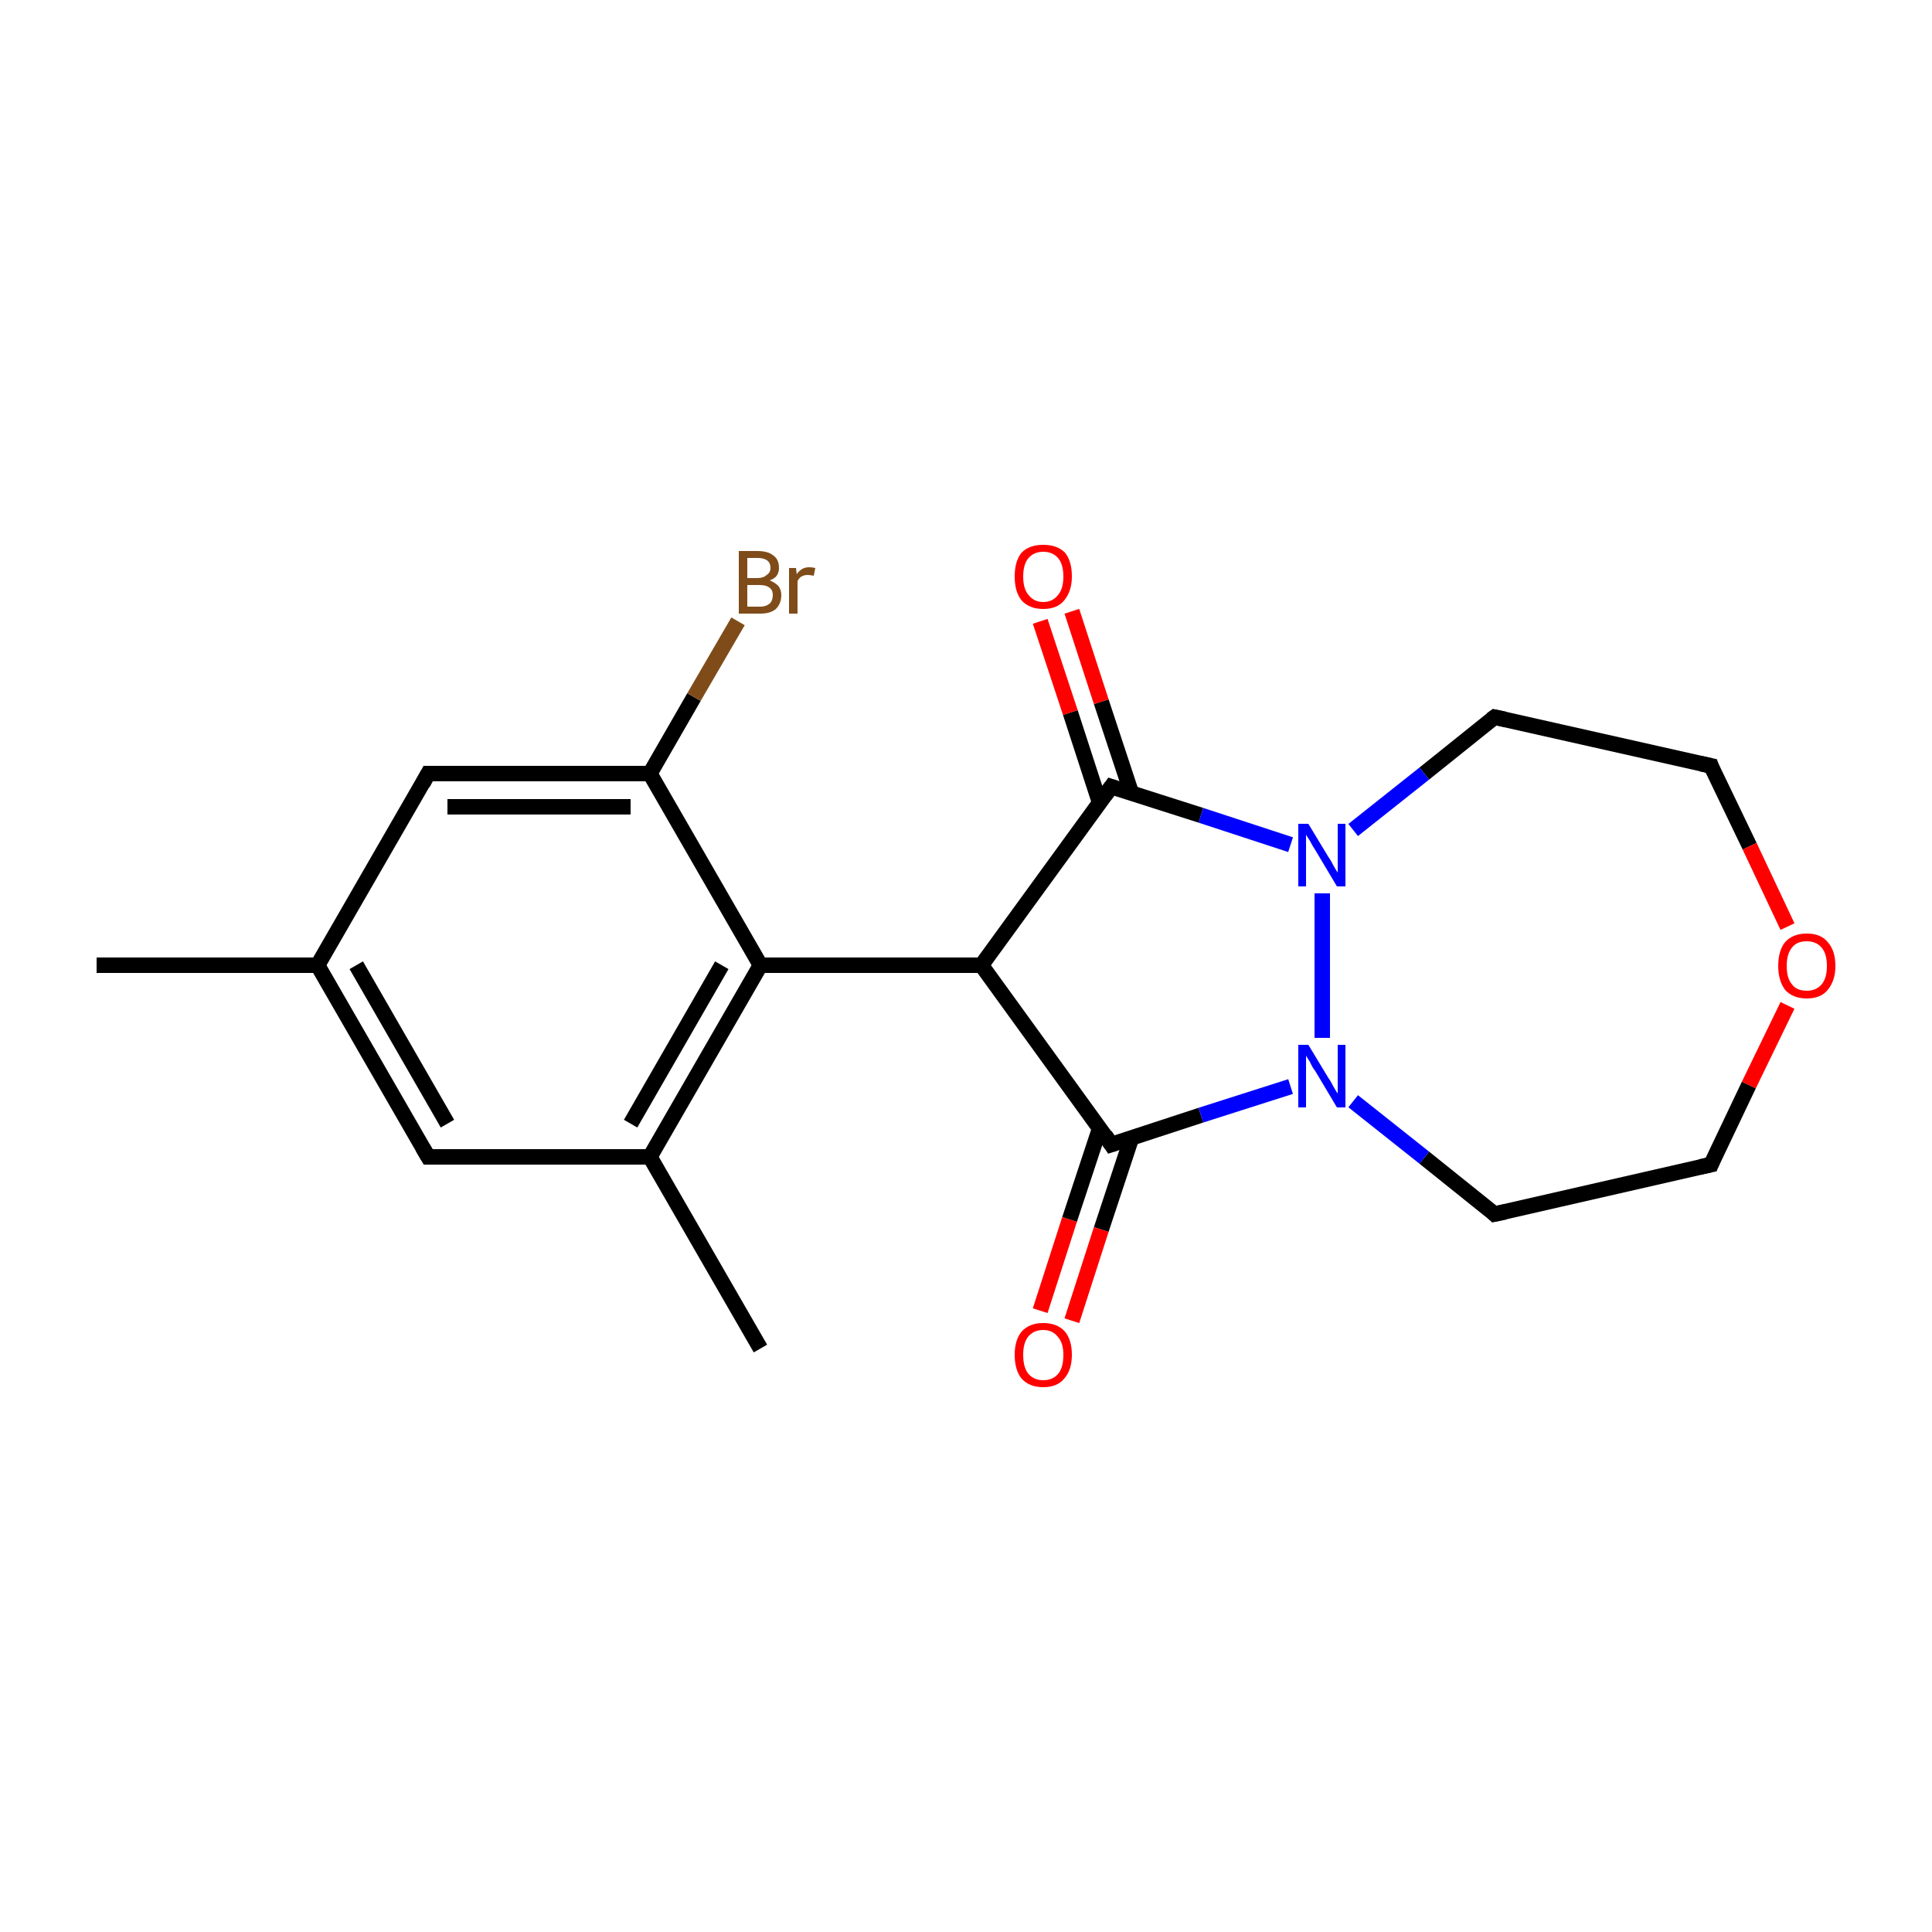 <?xml version='1.0' encoding='iso-8859-1'?>
<svg version='1.1' baseProfile='full'
              xmlns='http://www.w3.org/2000/svg'
                      xmlns:rdkit='http://www.rdkit.org/xml'
                      xmlns:xlink='http://www.w3.org/1999/xlink'
                  xml:space='preserve'
width='250px' height='250px' viewBox='0 0 250 250'>
<!-- END OF HEADER -->
<rect style='opacity:1.0;fill:#FFFFFF;stroke:none' width='250.0' height='250.0' x='0.0' y='0.0'> </rect>
<path class='bond-0 atom-0 atom-8' d='M 12.5,124.9 L 41.1,124.9' style='fill:none;fill-rule:evenodd;stroke:#000000;stroke-width:2.0px;stroke-linecap:butt;stroke-linejoin:miter;stroke-opacity:1' />
<path class='bond-1 atom-1 atom-9' d='M 98.4,174.5 L 84.1,149.7' style='fill:none;fill-rule:evenodd;stroke:#000000;stroke-width:2.0px;stroke-linecap:butt;stroke-linejoin:miter;stroke-opacity:1' />
<path class='bond-2 atom-2 atom-4' d='M 193.4,157.1 L 221.4,150.7' style='fill:none;fill-rule:evenodd;stroke:#000000;stroke-width:2.0px;stroke-linecap:butt;stroke-linejoin:miter;stroke-opacity:1' />
<path class='bond-3 atom-2 atom-16' d='M 193.4,157.1 L 184.3,149.8' style='fill:none;fill-rule:evenodd;stroke:#000000;stroke-width:2.0px;stroke-linecap:butt;stroke-linejoin:miter;stroke-opacity:1' />
<path class='bond-3 atom-2 atom-16' d='M 184.3,149.8 L 175.1,142.5' style='fill:none;fill-rule:evenodd;stroke:#0000FF;stroke-width:2.0px;stroke-linecap:butt;stroke-linejoin:miter;stroke-opacity:1' />
<path class='bond-4 atom-3 atom-5' d='M 193.4,92.8 L 221.4,99.1' style='fill:none;fill-rule:evenodd;stroke:#000000;stroke-width:2.0px;stroke-linecap:butt;stroke-linejoin:miter;stroke-opacity:1' />
<path class='bond-5 atom-3 atom-17' d='M 193.4,92.8 L 184.3,100.1' style='fill:none;fill-rule:evenodd;stroke:#000000;stroke-width:2.0px;stroke-linecap:butt;stroke-linejoin:miter;stroke-opacity:1' />
<path class='bond-5 atom-3 atom-17' d='M 184.3,100.1 L 175.1,107.4' style='fill:none;fill-rule:evenodd;stroke:#0000FF;stroke-width:2.0px;stroke-linecap:butt;stroke-linejoin:miter;stroke-opacity:1' />
<path class='bond-6 atom-4 atom-20' d='M 221.4,150.7 L 226.3,140.4' style='fill:none;fill-rule:evenodd;stroke:#000000;stroke-width:2.0px;stroke-linecap:butt;stroke-linejoin:miter;stroke-opacity:1' />
<path class='bond-6 atom-4 atom-20' d='M 226.3,140.4 L 231.3,130.1' style='fill:none;fill-rule:evenodd;stroke:#FF0000;stroke-width:2.0px;stroke-linecap:butt;stroke-linejoin:miter;stroke-opacity:1' />
<path class='bond-7 atom-5 atom-20' d='M 221.4,99.1 L 226.4,109.5' style='fill:none;fill-rule:evenodd;stroke:#000000;stroke-width:2.0px;stroke-linecap:butt;stroke-linejoin:miter;stroke-opacity:1' />
<path class='bond-7 atom-5 atom-20' d='M 226.4,109.5 L 231.3,119.9' style='fill:none;fill-rule:evenodd;stroke:#FF0000;stroke-width:2.0px;stroke-linecap:butt;stroke-linejoin:miter;stroke-opacity:1' />
<path class='bond-8 atom-6 atom-8' d='M 55.4,149.7 L 41.1,124.9' style='fill:none;fill-rule:evenodd;stroke:#000000;stroke-width:2.0px;stroke-linecap:butt;stroke-linejoin:miter;stroke-opacity:1' />
<path class='bond-8 atom-6 atom-8' d='M 57.9,145.4 L 46.1,124.9' style='fill:none;fill-rule:evenodd;stroke:#000000;stroke-width:2.0px;stroke-linecap:butt;stroke-linejoin:miter;stroke-opacity:1' />
<path class='bond-9 atom-6 atom-9' d='M 55.4,149.7 L 84.1,149.7' style='fill:none;fill-rule:evenodd;stroke:#000000;stroke-width:2.0px;stroke-linecap:butt;stroke-linejoin:miter;stroke-opacity:1' />
<path class='bond-10 atom-7 atom-8' d='M 55.4,100.1 L 41.1,124.9' style='fill:none;fill-rule:evenodd;stroke:#000000;stroke-width:2.0px;stroke-linecap:butt;stroke-linejoin:miter;stroke-opacity:1' />
<path class='bond-11 atom-7 atom-10' d='M 55.4,100.1 L 84.1,100.1' style='fill:none;fill-rule:evenodd;stroke:#000000;stroke-width:2.0px;stroke-linecap:butt;stroke-linejoin:miter;stroke-opacity:1' />
<path class='bond-11 atom-7 atom-10' d='M 57.9,104.4 L 81.6,104.4' style='fill:none;fill-rule:evenodd;stroke:#000000;stroke-width:2.0px;stroke-linecap:butt;stroke-linejoin:miter;stroke-opacity:1' />
<path class='bond-12 atom-9 atom-11' d='M 84.1,149.7 L 98.4,124.9' style='fill:none;fill-rule:evenodd;stroke:#000000;stroke-width:2.0px;stroke-linecap:butt;stroke-linejoin:miter;stroke-opacity:1' />
<path class='bond-12 atom-9 atom-11' d='M 81.6,145.4 L 93.4,124.9' style='fill:none;fill-rule:evenodd;stroke:#000000;stroke-width:2.0px;stroke-linecap:butt;stroke-linejoin:miter;stroke-opacity:1' />
<path class='bond-13 atom-10 atom-11' d='M 84.1,100.1 L 98.4,124.9' style='fill:none;fill-rule:evenodd;stroke:#000000;stroke-width:2.0px;stroke-linecap:butt;stroke-linejoin:miter;stroke-opacity:1' />
<path class='bond-14 atom-10 atom-15' d='M 84.1,100.1 L 89.8,90.2' style='fill:none;fill-rule:evenodd;stroke:#000000;stroke-width:2.0px;stroke-linecap:butt;stroke-linejoin:miter;stroke-opacity:1' />
<path class='bond-14 atom-10 atom-15' d='M 89.8,90.2 L 95.5,80.4' style='fill:none;fill-rule:evenodd;stroke:#7F4C19;stroke-width:2.0px;stroke-linecap:butt;stroke-linejoin:miter;stroke-opacity:1' />
<path class='bond-15 atom-11 atom-12' d='M 98.4,124.9 L 127.0,124.9' style='fill:none;fill-rule:evenodd;stroke:#000000;stroke-width:2.0px;stroke-linecap:butt;stroke-linejoin:miter;stroke-opacity:1' />
<path class='bond-16 atom-12 atom-13' d='M 127.0,124.9 L 143.8,148.1' style='fill:none;fill-rule:evenodd;stroke:#000000;stroke-width:2.0px;stroke-linecap:butt;stroke-linejoin:miter;stroke-opacity:1' />
<path class='bond-17 atom-12 atom-14' d='M 127.0,124.9 L 143.8,101.8' style='fill:none;fill-rule:evenodd;stroke:#000000;stroke-width:2.0px;stroke-linecap:butt;stroke-linejoin:miter;stroke-opacity:1' />
<path class='bond-18 atom-13 atom-16' d='M 143.8,148.1 L 155.4,144.3' style='fill:none;fill-rule:evenodd;stroke:#000000;stroke-width:2.0px;stroke-linecap:butt;stroke-linejoin:miter;stroke-opacity:1' />
<path class='bond-18 atom-13 atom-16' d='M 155.4,144.3 L 167.0,140.6' style='fill:none;fill-rule:evenodd;stroke:#0000FF;stroke-width:2.0px;stroke-linecap:butt;stroke-linejoin:miter;stroke-opacity:1' />
<path class='bond-19 atom-13 atom-18' d='M 142.3,146.0 L 138.4,157.8' style='fill:none;fill-rule:evenodd;stroke:#000000;stroke-width:2.0px;stroke-linecap:butt;stroke-linejoin:miter;stroke-opacity:1' />
<path class='bond-19 atom-13 atom-18' d='M 138.4,157.8 L 134.6,169.6' style='fill:none;fill-rule:evenodd;stroke:#FF0000;stroke-width:2.0px;stroke-linecap:butt;stroke-linejoin:miter;stroke-opacity:1' />
<path class='bond-19 atom-13 atom-18' d='M 146.4,147.3 L 142.5,159.1' style='fill:none;fill-rule:evenodd;stroke:#000000;stroke-width:2.0px;stroke-linecap:butt;stroke-linejoin:miter;stroke-opacity:1' />
<path class='bond-19 atom-13 atom-18' d='M 142.5,159.1 L 138.7,170.9' style='fill:none;fill-rule:evenodd;stroke:#FF0000;stroke-width:2.0px;stroke-linecap:butt;stroke-linejoin:miter;stroke-opacity:1' />
<path class='bond-20 atom-14 atom-17' d='M 143.8,101.8 L 155.4,105.5' style='fill:none;fill-rule:evenodd;stroke:#000000;stroke-width:2.0px;stroke-linecap:butt;stroke-linejoin:miter;stroke-opacity:1' />
<path class='bond-20 atom-14 atom-17' d='M 155.4,105.5 L 167.0,109.3' style='fill:none;fill-rule:evenodd;stroke:#0000FF;stroke-width:2.0px;stroke-linecap:butt;stroke-linejoin:miter;stroke-opacity:1' />
<path class='bond-21 atom-14 atom-19' d='M 146.4,102.6 L 142.5,90.8' style='fill:none;fill-rule:evenodd;stroke:#000000;stroke-width:2.0px;stroke-linecap:butt;stroke-linejoin:miter;stroke-opacity:1' />
<path class='bond-21 atom-14 atom-19' d='M 142.5,90.8 L 138.7,79.1' style='fill:none;fill-rule:evenodd;stroke:#FF0000;stroke-width:2.0px;stroke-linecap:butt;stroke-linejoin:miter;stroke-opacity:1' />
<path class='bond-21 atom-14 atom-19' d='M 142.3,103.9 L 138.5,92.2' style='fill:none;fill-rule:evenodd;stroke:#000000;stroke-width:2.0px;stroke-linecap:butt;stroke-linejoin:miter;stroke-opacity:1' />
<path class='bond-21 atom-14 atom-19' d='M 138.5,92.2 L 134.6,80.4' style='fill:none;fill-rule:evenodd;stroke:#FF0000;stroke-width:2.0px;stroke-linecap:butt;stroke-linejoin:miter;stroke-opacity:1' />
<path class='bond-22 atom-16 atom-17' d='M 171.1,134.3 L 171.1,115.6' style='fill:none;fill-rule:evenodd;stroke:#0000FF;stroke-width:2.0px;stroke-linecap:butt;stroke-linejoin:miter;stroke-opacity:1' />
<path d='M 194.8,156.8 L 193.4,157.1 L 193.0,156.7' style='fill:none;stroke:#000000;stroke-width:2.0px;stroke-linecap:butt;stroke-linejoin:miter;stroke-opacity:1;' />
<path d='M 194.8,93.1 L 193.4,92.8 L 193.0,93.1' style='fill:none;stroke:#000000;stroke-width:2.0px;stroke-linecap:butt;stroke-linejoin:miter;stroke-opacity:1;' />
<path d='M 220.0,151.0 L 221.4,150.7 L 221.6,150.2' style='fill:none;stroke:#000000;stroke-width:2.0px;stroke-linecap:butt;stroke-linejoin:miter;stroke-opacity:1;' />
<path d='M 220.0,98.8 L 221.4,99.1 L 221.6,99.7' style='fill:none;stroke:#000000;stroke-width:2.0px;stroke-linecap:butt;stroke-linejoin:miter;stroke-opacity:1;' />
<path d='M 54.7,148.5 L 55.4,149.7 L 56.9,149.7' style='fill:none;stroke:#000000;stroke-width:2.0px;stroke-linecap:butt;stroke-linejoin:miter;stroke-opacity:1;' />
<path d='M 54.7,101.4 L 55.4,100.1 L 56.9,100.1' style='fill:none;stroke:#000000;stroke-width:2.0px;stroke-linecap:butt;stroke-linejoin:miter;stroke-opacity:1;' />
<path d='M 143.0,146.9 L 143.8,148.1 L 144.4,147.9' style='fill:none;stroke:#000000;stroke-width:2.0px;stroke-linecap:butt;stroke-linejoin:miter;stroke-opacity:1;' />
<path d='M 143.0,102.9 L 143.8,101.8 L 144.4,102.0' style='fill:none;stroke:#000000;stroke-width:2.0px;stroke-linecap:butt;stroke-linejoin:miter;stroke-opacity:1;' />
<path class='atom-15' d='M 99.6 75.1
Q 100.3 75.4, 100.7 75.8
Q 101.1 76.3, 101.1 77.0
Q 101.1 78.1, 100.4 78.8
Q 99.7 79.4, 98.4 79.4
L 95.6 79.4
L 95.6 71.3
L 98.0 71.3
Q 99.4 71.3, 100.1 71.9
Q 100.8 72.4, 100.8 73.5
Q 100.8 74.7, 99.6 75.1
M 96.7 72.2
L 96.7 74.8
L 98.0 74.8
Q 98.8 74.8, 99.2 74.4
Q 99.7 74.1, 99.7 73.5
Q 99.7 72.2, 98.0 72.2
L 96.7 72.2
M 98.4 78.5
Q 99.1 78.5, 99.6 78.1
Q 100.0 77.7, 100.0 77.0
Q 100.0 76.3, 99.5 76.0
Q 99.1 75.7, 98.2 75.7
L 96.7 75.7
L 96.7 78.5
L 98.4 78.5
' fill='#7F4C19'/>
<path class='atom-15' d='M 103.0 73.5
L 103.1 74.3
Q 103.7 73.4, 104.7 73.4
Q 105.1 73.4, 105.5 73.5
L 105.3 74.5
Q 104.8 74.4, 104.5 74.4
Q 104.1 74.4, 103.7 74.6
Q 103.4 74.8, 103.2 75.2
L 103.2 79.4
L 102.1 79.4
L 102.1 73.5
L 103.0 73.5
' fill='#7F4C19'/>
<path class='atom-16' d='M 169.3 135.2
L 171.9 139.5
Q 172.2 139.9, 172.6 140.7
Q 173.0 141.4, 173.1 141.5
L 173.1 135.2
L 174.1 135.2
L 174.1 143.3
L 173.0 143.3
L 170.2 138.6
Q 169.8 138.1, 169.5 137.4
Q 169.1 136.8, 169.0 136.6
L 169.0 143.3
L 168.0 143.3
L 168.0 135.2
L 169.3 135.2
' fill='#0000FF'/>
<path class='atom-17' d='M 169.3 106.6
L 171.9 110.9
Q 172.2 111.3, 172.6 112.1
Q 173.0 112.8, 173.1 112.9
L 173.1 106.6
L 174.1 106.6
L 174.1 114.7
L 173.0 114.7
L 170.2 110.0
Q 169.8 109.4, 169.5 108.8
Q 169.1 108.2, 169.0 108.0
L 169.0 114.7
L 168.0 114.7
L 168.0 106.6
L 169.3 106.6
' fill='#0000FF'/>
<path class='atom-18' d='M 131.3 175.3
Q 131.3 173.4, 132.2 172.3
Q 133.2 171.2, 135.0 171.2
Q 136.8 171.2, 137.8 172.3
Q 138.7 173.4, 138.7 175.3
Q 138.7 177.3, 137.7 178.4
Q 136.8 179.5, 135.0 179.5
Q 133.2 179.5, 132.2 178.4
Q 131.3 177.3, 131.3 175.3
M 135.0 178.6
Q 136.2 178.6, 136.9 177.8
Q 137.6 177.0, 137.6 175.3
Q 137.6 173.8, 136.9 173.0
Q 136.2 172.1, 135.0 172.1
Q 133.8 172.1, 133.1 172.9
Q 132.4 173.7, 132.4 175.3
Q 132.4 177.0, 133.1 177.8
Q 133.8 178.6, 135.0 178.6
' fill='#FF0000'/>
<path class='atom-19' d='M 131.3 74.6
Q 131.3 72.6, 132.2 71.5
Q 133.2 70.5, 135.0 70.5
Q 136.8 70.5, 137.8 71.5
Q 138.7 72.6, 138.7 74.6
Q 138.7 76.5, 137.7 77.7
Q 136.8 78.8, 135.0 78.8
Q 133.2 78.8, 132.2 77.7
Q 131.3 76.6, 131.3 74.6
M 135.0 77.9
Q 136.2 77.9, 136.9 77.0
Q 137.6 76.2, 137.6 74.6
Q 137.6 73.0, 136.9 72.2
Q 136.2 71.4, 135.0 71.4
Q 133.8 71.4, 133.1 72.2
Q 132.4 73.0, 132.4 74.6
Q 132.4 76.2, 133.1 77.0
Q 133.8 77.9, 135.0 77.9
' fill='#FF0000'/>
<path class='atom-20' d='M 230.1 125.0
Q 230.1 123.0, 231.0 121.9
Q 232.0 120.8, 233.8 120.8
Q 235.6 120.8, 236.5 121.9
Q 237.5 123.0, 237.5 125.0
Q 237.5 126.9, 236.5 128.1
Q 235.6 129.2, 233.8 129.2
Q 232.0 129.2, 231.0 128.1
Q 230.1 126.9, 230.1 125.0
M 233.8 128.2
Q 235.0 128.2, 235.7 127.4
Q 236.4 126.6, 236.4 125.0
Q 236.4 123.4, 235.7 122.6
Q 235.0 121.8, 233.8 121.8
Q 232.5 121.8, 231.9 122.6
Q 231.2 123.4, 231.2 125.0
Q 231.2 126.6, 231.9 127.4
Q 232.5 128.2, 233.8 128.2
' fill='#FF0000'/>
</svg>

